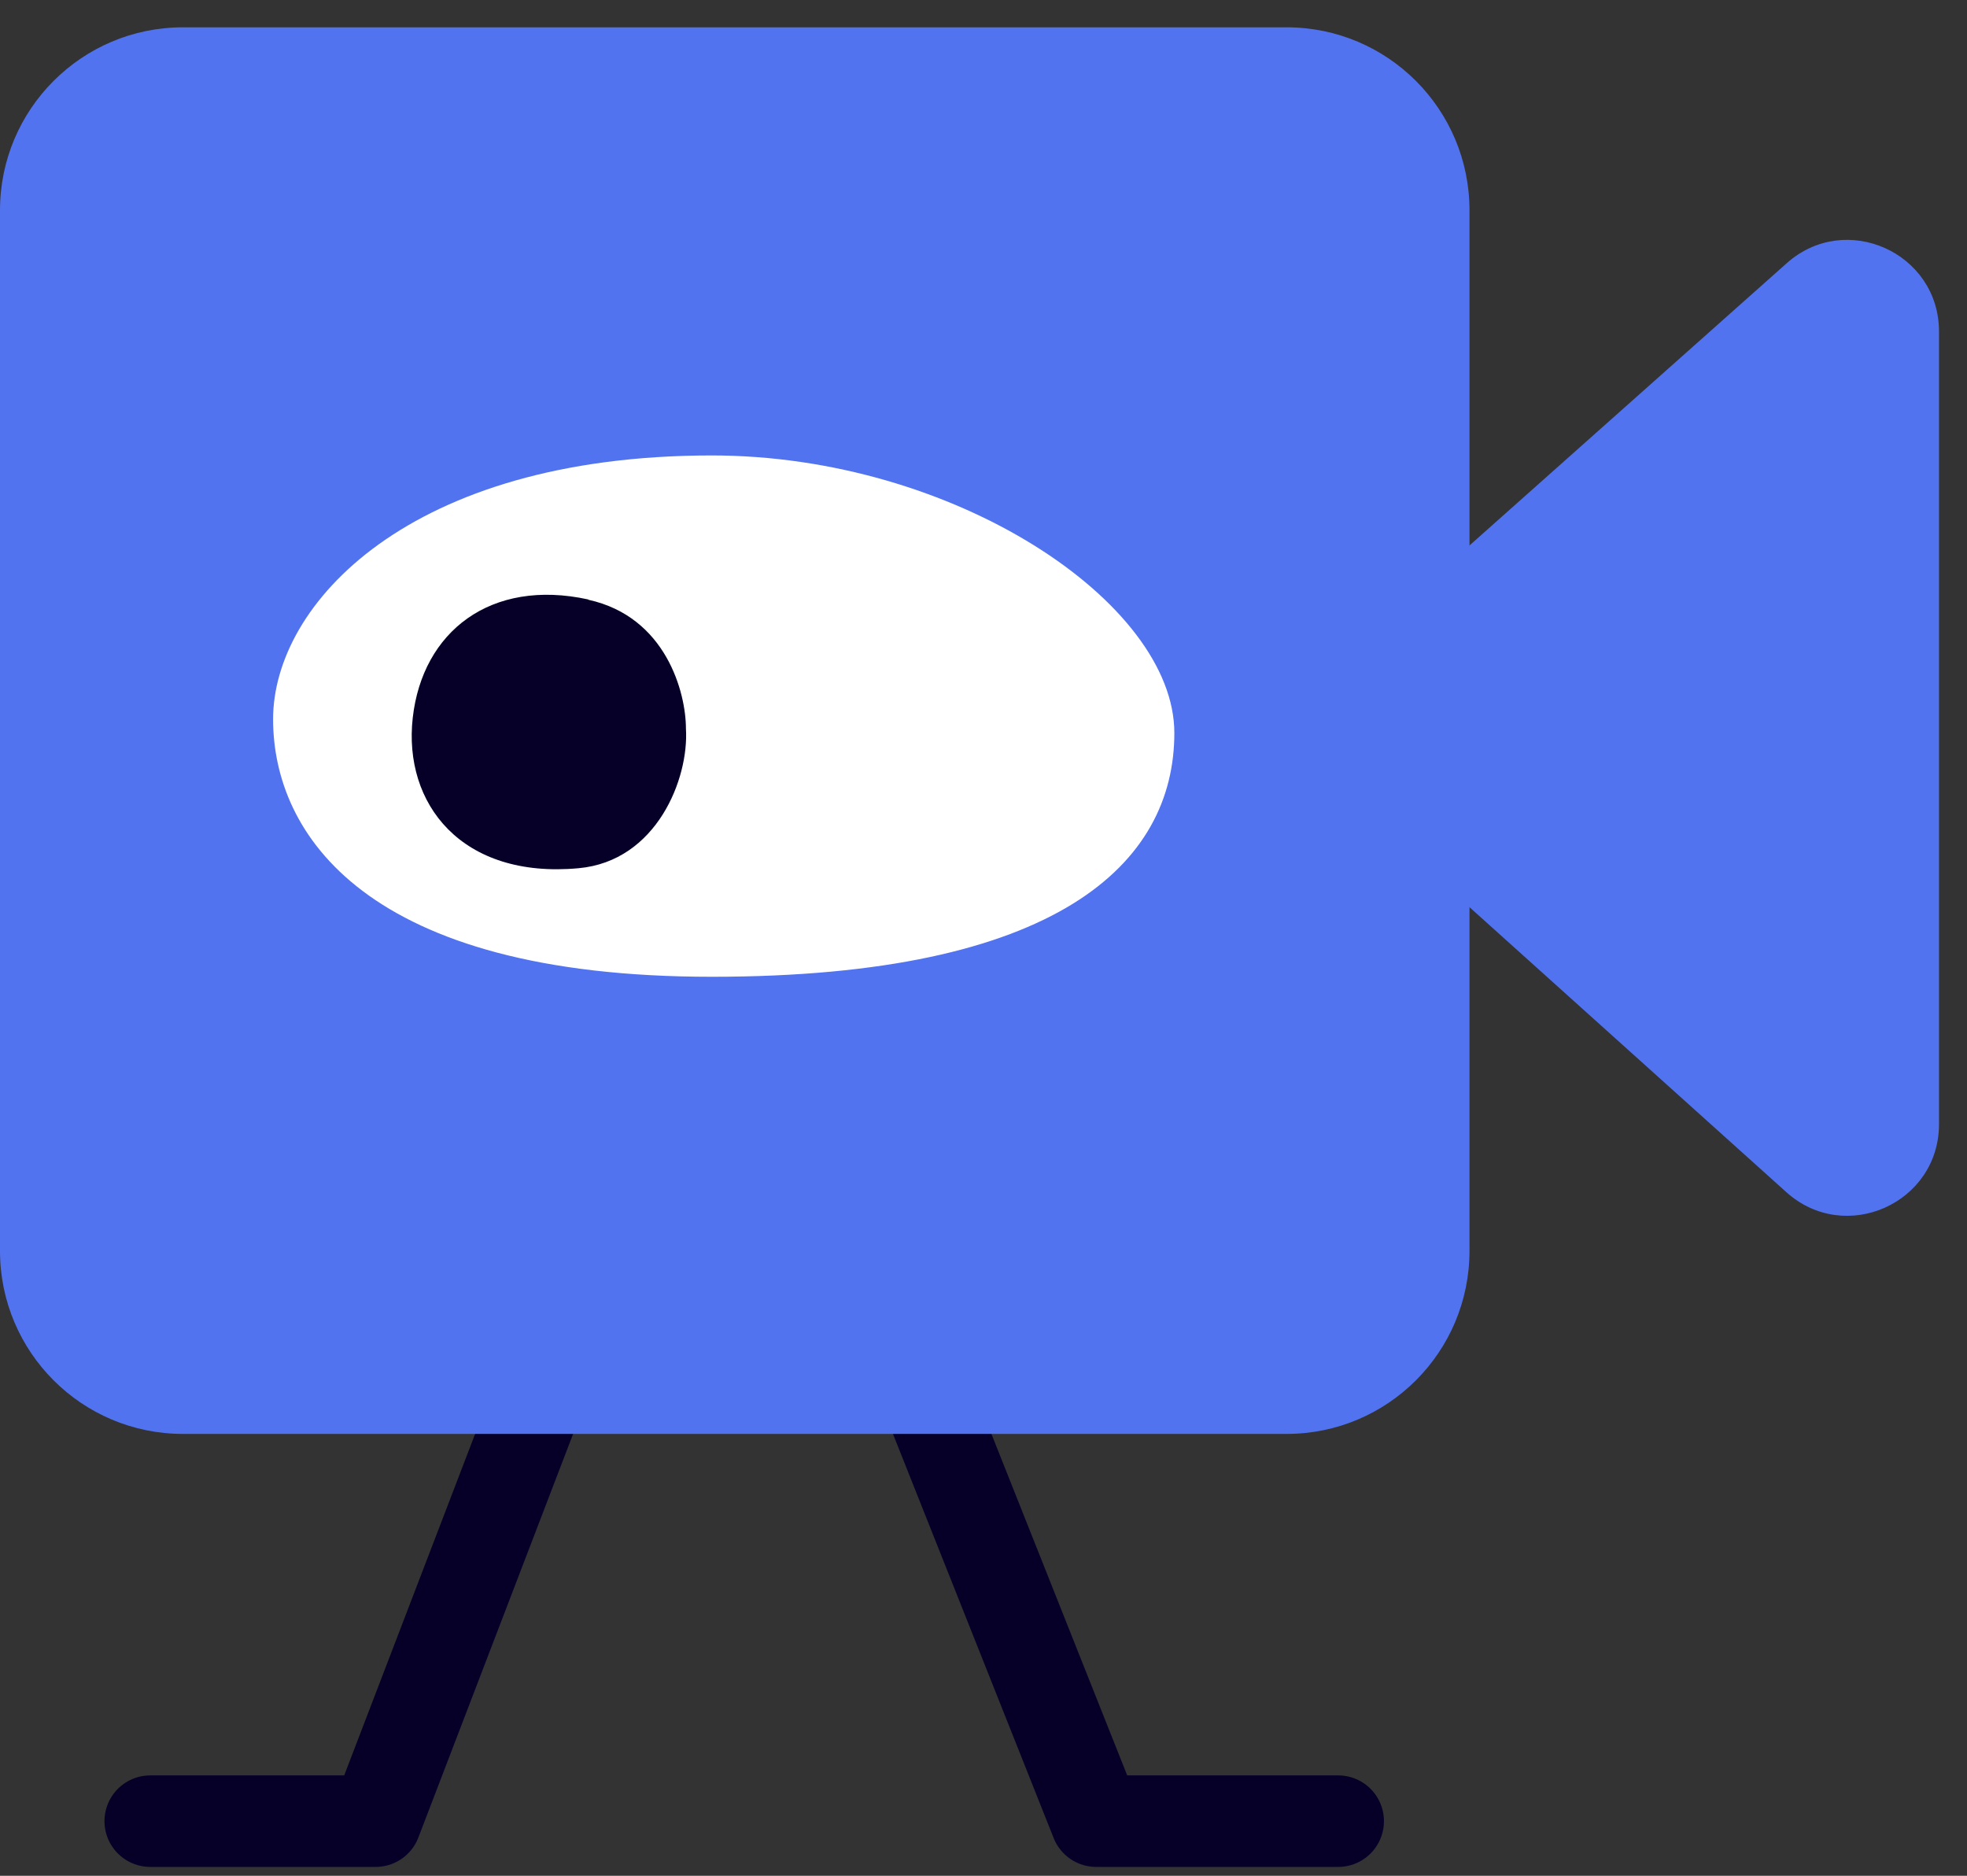 <svg width="43" height="41" viewBox="0 0 43 41" fill="none" xmlns="http://www.w3.org/2000/svg">
<rect x="0" y="0" width="43" height="41" fill="#333333" stroke="none"/>
<path d="M39.059 5.753L31.642 12.351V19.395L39.051 26.058C40.338 27.216 42.388 26.302 42.388 24.571V15.925V7.247C42.388 5.521 40.348 4.605 39.059 5.753Z" fill="#5273EF"/>
<path d="M29.254 39.806H23.963L19.962 29.745H12.07L8.212 39.806H3.284" stroke="#060028" stroke-width="2" stroke-linecap="round" stroke-linejoin="round"/>
<path d="M0 27.342V4.597C0 2.388 1.791 0.597 4 0.597H28.125C30.334 0.597 32.124 2.388 32.124 4.597V10.743V21.043V27.342C32.124 29.552 30.334 31.342 28.125 31.342H22.947H9.085H4C1.791 31.342 0 29.552 0 27.342Z" fill="#5273EF"/>
<path d="M15.559 9.955C20.851 9.955 25.672 13.165 25.672 16.021C25.672 18.876 23.118 21.35 15.559 21.35C7.999 21.35 5.97 18.23 5.97 15.719C5.97 13.208 8.942 9.955 15.559 9.955Z" fill="white"/>
<path d="M12.861 13.109C14.565 13.483 14.995 15.146 14.995 15.925C15.064 17.021 14.353 18.822 12.649 18.977C10.09 19.214 8.811 17.569 9.023 15.688C9.235 13.807 10.727 12.636 12.861 13.103V13.109Z" fill="#060028"/>
</svg>
